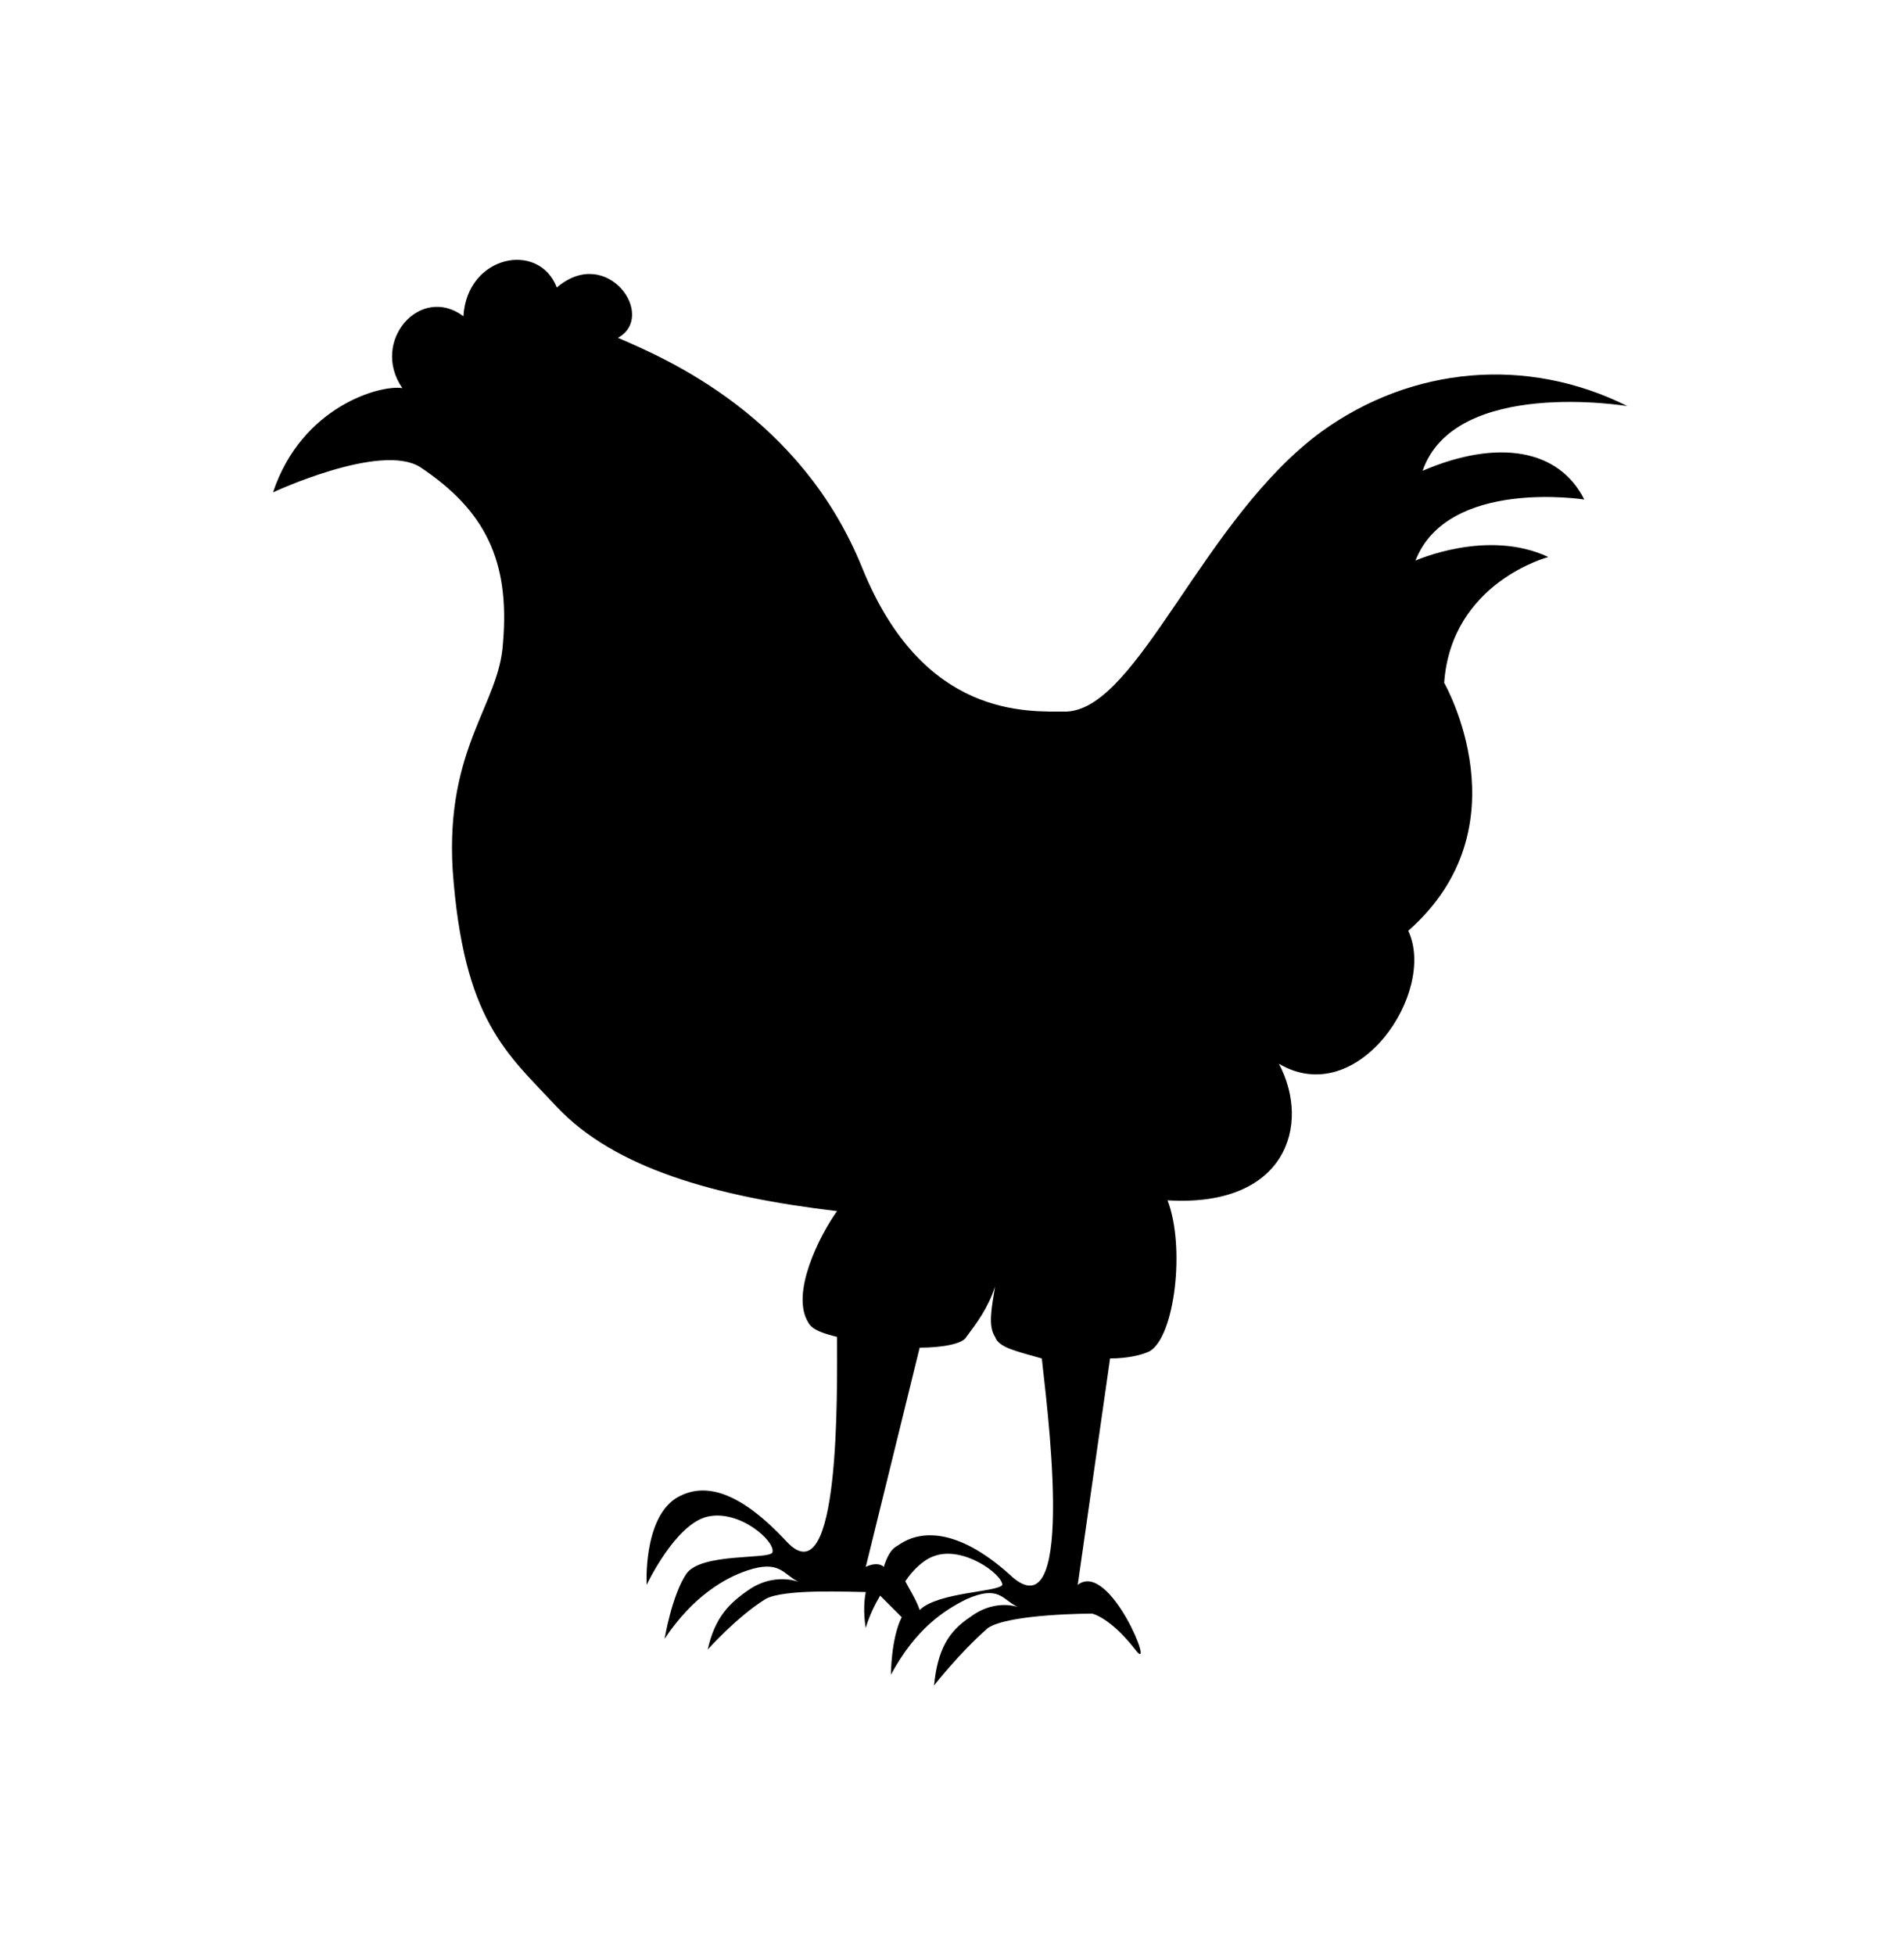 <?xml version="1.0" encoding="utf-8"?>
<!-- Generator: Adobe Illustrator 16.0.0, SVG Export Plug-In . SVG Version: 6.00 Build 0)  -->
<!DOCTYPE svg PUBLIC "-//W3C//DTD SVG 1.1//EN" "http://www.w3.org/Graphics/SVG/1.1/DTD/svg11.dtd">
<svg version="1.1" id="_x31_170px_grid" xmlns="http://www.w3.org/2000/svg" xmlns:xlink="http://www.w3.org/1999/xlink" x="0px"
	 y="0px" width="53px" height="54.4px" viewBox="0 0 53 54.4" enable-background="new 0 0 53 54.4" xml:space="preserve">
<path d="M39.6,13.1c0.9-2.6,5.7-1.8,5.7-1.8c-2.8-1.4-6-1.1-8.5,0.7c-3.3,2.4-5.1,7.7-7.1,7.8c-1.1,0-4,0.2-5.7-4
	c-1.7-4.2-5.4-5.8-6.8-6.4c1.1-0.6-0.3-2.6-1.7-1.4c-0.5-1.3-2.5-0.9-2.6,0.8c-1.2-0.9-2.6,0.7-1.7,2c-0.6-0.1-2.8,0.5-3.6,2.9
	c0,0,3-1.4,4.1-0.7c1.8,1.2,2.5,2.6,2.3,4.9c-0.1,1.7-1.6,2.9-1.4,6.3c0.3,4.2,1.5,5.1,2.9,6.6c1.6,1.7,4.4,2.5,7.8,2.9
	c-0.5,0.7-1.3,2.3-0.8,3.1c0.1,0.2,0.4,0.3,0.8,0.4c0,1.5,0.1,7.3-1.4,5.7c-1.3-1.4-2.3-1.7-3.1-1.2c-0.9,0.6-0.8,2.4-0.8,2.4
	s0.8-1.7,1.7-1.9c0.9-0.2,1.9,0.7,1.8,1c-0.1,0.2-2,0-2.4,0.6c-0.4,0.6-0.6,1.8-0.6,1.8c0.8-1.2,1.7-1.7,2.3-1.9
	c0.9-0.3,1,0.1,1.4,0.3c0.2,0.1-0.5-0.3-1.3,0.2c-0.6,0.4-1,0.8-1.2,1.7c0,0,0.8-0.9,1.6-1.4c0.5-0.3,2.4-0.2,2.8-0.2
	c-0.1,0.5,0,1,0,1s0.1-0.4,0.4-0.9c0.1,0.1,0.3,0.3,0.6,0.6c-0.3,0.6-0.3,1.6-0.3,1.6c0.7-1.3,1.5-1.8,2.1-2.1c0.9-0.4,1,0,1.4,0.2
	c0.2,0.1-0.5-0.3-1.3,0.3c-0.6,0.4-0.9,0.9-1,1.9c0,0,0.7-0.9,1.5-1.6c0.6-0.4,2.9-0.4,2.9-0.4s0.5,0.1,1.2,1
	c0.6,0.8-0.7-2.5-1.6-1.8l0.9-6.3c0.5,0,0.9-0.1,1.1-0.2c0.7-0.4,1-2.9,0.5-4.2c3.3,0.2,4-2.1,3.1-3.8c2.2,1.3,4.4-2,3.6-3.7
	c3.3-2.9,1-6.9,1-6.9c0.2-2.8,2.9-3.5,2.9-3.5c-1.7-0.8-3.7,0.1-3.7,0.1c0.9-2.3,4.7-1.7,4.7-1.7C43.4,12.5,41.7,12.2,39.6,13.1z
	 M25.6,44.8c-0.1-0.3-0.3-0.6-0.4-0.8c0.2-0.3,0.5-0.6,0.8-0.7c0.8-0.3,1.9,0.5,1.9,0.8C27.8,44.3,26.1,44.3,25.6,44.8z M28.2,43.9
	c-1.4-1.3-2.5-1.4-3.2-0.9c-0.2,0.1-0.3,0.3-0.4,0.6c-0.1-0.1-0.3-0.1-0.5,0l1.5-6.1c0.6,0,1.2-0.1,1.3-0.3c0.3-0.4,0.6-0.8,0.8-1.4
	c-0.1,0.6-0.2,1.1,0,1.4c0.1,0.3,0.6,0.4,1.3,0.6C29.1,38.8,30,45.4,28.2,43.9z"/>
</svg>
